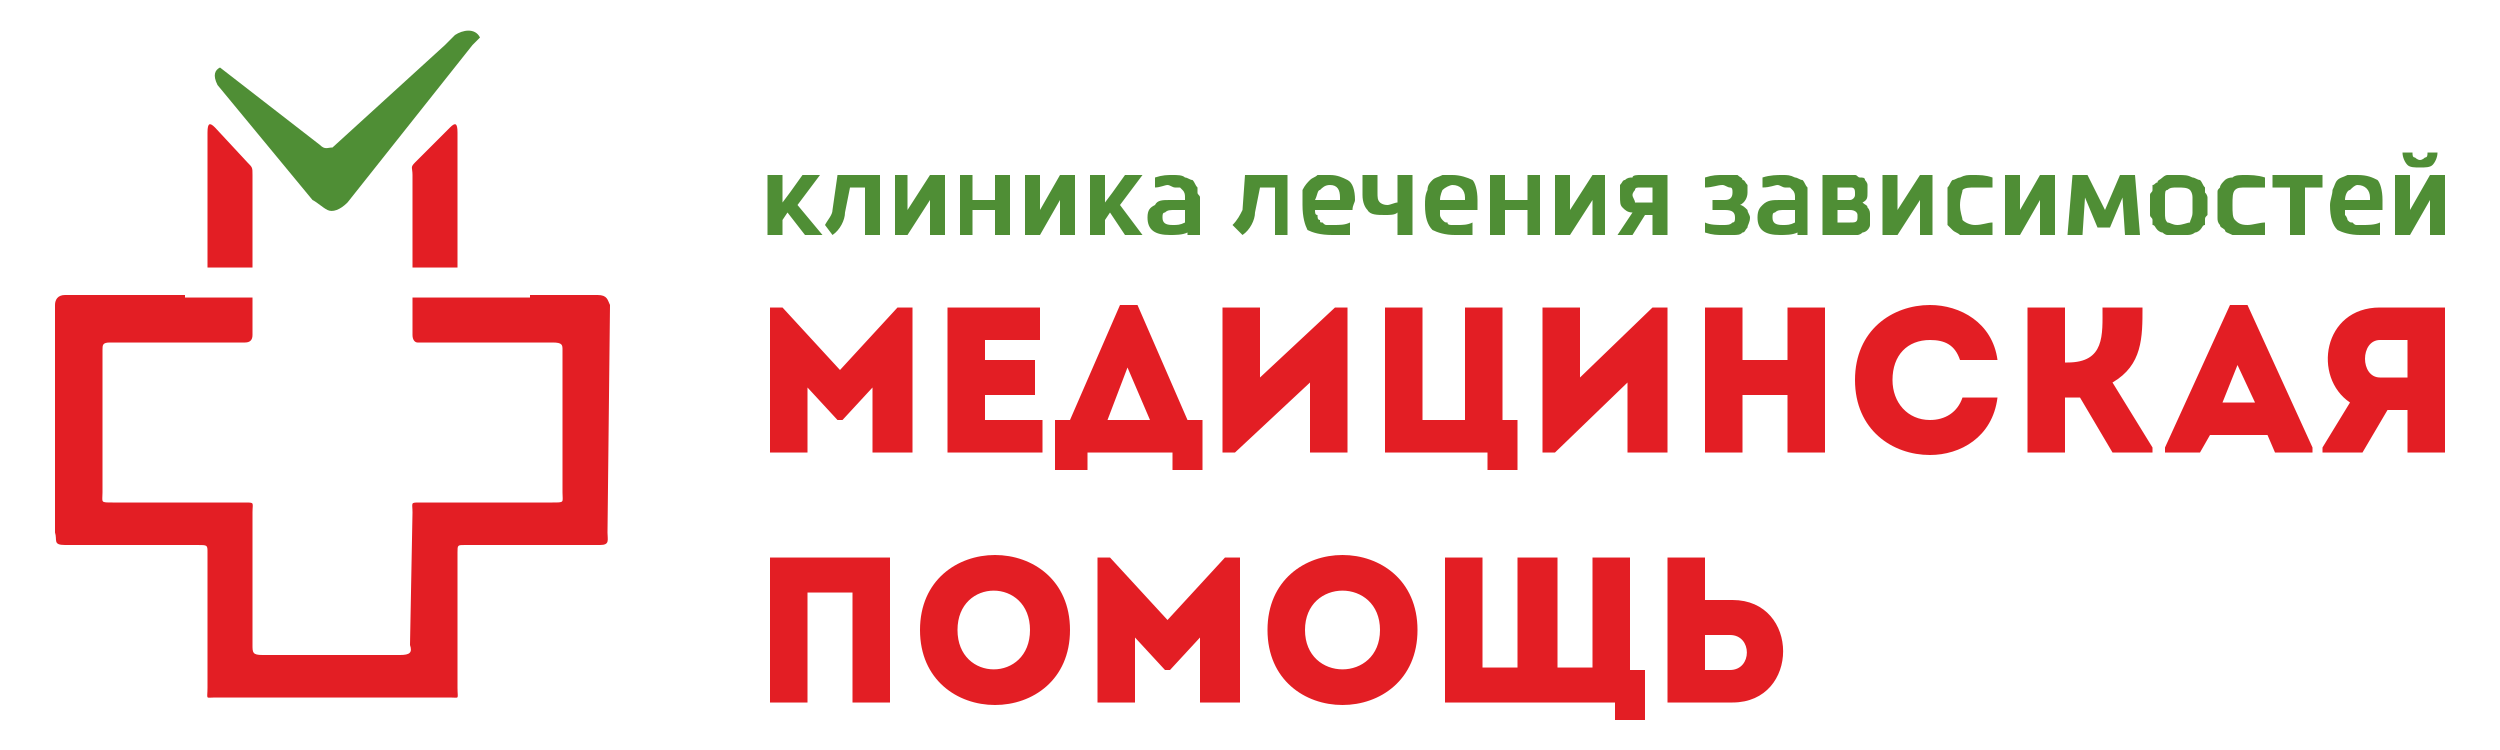 <?xml version="1.0" encoding="UTF-8"?>
<!DOCTYPE svg PUBLIC "-//W3C//DTD SVG 1.1//EN" "http://www.w3.org/Graphics/SVG/1.1/DTD/svg11.dtd">
<!-- Creator: CorelDRAW X8 -->
<svg xmlns="http://www.w3.org/2000/svg" xml:space="preserve" width="1000px" height="300px" version="1.1" style="shape-rendering:geometricPrecision; text-rendering:geometricPrecision; image-rendering:optimizeQuality; fill-rule:evenodd; clip-rule:evenodd"
viewBox="0 0 1000 300"
 xmlns:xlink="http://www.w3.org/1999/xlink">
 <defs>
  <style type="text/css">
   <![CDATA[
    .fil1 {fill:#4F8E35}
    .fil0 {fill:#E31E24}
    .fil3 {fill:#4F8E35;fill-rule:nonzero}
    .fil2 {fill:#E31E24;fill-rule:nonzero}
   ]]>
  </style>
 </defs>
 <g id="Слой_x0020_1">
  <path class="fil0" d="M126 262l14 0 20 0c4,0 5,-1 4,-4l1 -53c0,-4 -1,-4 3,-4 18,0 35,0 53,0 5,0 4,0 4,-4l0 -57c0,-2 0,-3 -4,-3l-54 0c-1,0 -2,-1 -2,-3l0 -15 47 0 0 -1 27 0c4,0 4,2 5,4l-1 91c0,3 1,5 -3,5 -18,0 -36,0 -54,0 -3,0 -3,0 -3,3l0 54c0,5 1,4 -3,4l-40 0 -14 0 -40 0c-4,0 -3,1 -3,-4l0 -54c0,-3 0,-3 -4,-3 -18,0 -35,0 -53,0 -5,0 -3,-2 -4,-5l0 -91c0,-2 1,-4 4,-4l48 0 0 1 27 0 0 15c0,2 -1,3 -3,3l-54 0c-3,0 -3,1 -3,3l0 57c0,4 -1,4 4,4 18,0 35,0 53,0 4,0 3,0 3,4l0 53c0,3 0,4 4,4l21 0zm39 -155l0 -37c0,-3 -1,-3 1,-5l14 -14c2,-2 3,-2 3,2l0 54 -18 0zm-82 0l0 -54c0,-4 1,-4 3,-2l13 14c2,2 2,2 2,5l0 37 -18 0z"/>
  <path class="fil1" d="M87 34l38 46c2,1 4,3 6,4 2,1 5,0 8,-3l50 -63 3 -3c-2,-4 -7,-3 -10,-1l-4 4 -45 41c-2,0 -3,1 -5,-1l-40 -31c-2,1 -3,3 -1,7z"/>
  <path class="fil2" d="M336 148l-23 -25 -5 0 0 58c5,0 10,0 15,0l0 -26 12 13 2 0 12 -13 0 26c5,0 11,0 16,0l0 -58 -6 0 -23 25zm80 -25c-14,0 -23,0 -37,0 0,19 0,39 0,58 14,0 24,0 38,0 0,-4 0,-9 0,-13 -9,0 -14,0 -23,0 0,-3 0,-7 0,-10l20 0c0,-5 0,-9 0,-14l-20 0 0 -8c9,0 13,0 22,0 0,-4 0,-9 0,-13zm19 58l34 0 0 7 12 0 0 -20 -6 0 -20 -46 -7 0 -20 46 -6 0 0 20 13 0 0 -7zm16 -34l9 21 -17 0 8 -21zm73 6l0 28c5,0 10,0 15,0l0 -58 -5 0 -30 28 0 -28c-5,0 -10,0 -15,0l0 58 5 0 30 -28zm30 28l41 0 0 7 12 0 0 -20 -6 0 0 -45 -15 0 0 45 -17 0 0 -45 -15 0 0 58zm97 -28l0 28c5,0 11,0 16,0l0 -58 -6 0 -29 28 0 -28c-5,0 -10,0 -15,0l0 58 5 0 29 -28zm79 -30c-5,0 -10,0 -15,0l0 21 -18 0 0 -21c-5,0 -10,0 -15,0l0 58c5,0 10,0 15,0l0 -23 18 0 0 23c5,0 10,0 15,0l0 -58zm12 29c0,20 15,30 30,30 12,0 25,-7 27,-23 -5,0 -9,0 -14,0 -2,6 -7,9 -13,9 -9,0 -15,-7 -15,-16 0,-10 6,-16 15,-16 6,0 10,2 12,8 5,0 10,0 15,0 -2,-15 -15,-22 -27,-22 -15,0 -30,10 -30,30zm84 29l0 -22c2,0 4,0 6,0l13 22 16 0 0 -2 -16 -26c12,-7 12,-18 12,-30 -6,0 -11,0 -16,0 0,11 1,22 -14,22l-1 0 0 -22c-5,0 -10,0 -15,0l0 58c5,0 10,0 15,0zm84 0l15 0 0 -2 -26 -57 -7 0 -26 57 0 2 14 0 4 -7 23 0 3 7zm-8 -20l-13 0 6 -15 7 15zm27 18l0 2 16 0 10 -17 8 0 0 17c5,0 10,0 15,0 0,-19 0,-39 0,-58 -9,0 -17,0 -26,0 -23,0 -27,28 -12,38l-11 18zm23 -28c-8,0 -8,-15 0,-15 4,0 7,0 11,0 0,5 0,10 0,15l-11 0zm-596 72c-38,0 -43,0 -48,0l0 58c5,0 10,0 15,0l0 -44 18 0 0 44c5,0 10,0 15,0l0 -58zm72 29c0,-40 -60,-40 -60,0 0,40 60,40 60,0zm-45 0c0,-21 29,-21 29,0 0,21 -29,21 -29,0zm84 -4l-23 -25 -5 0 0 58c5,0 10,0 15,0l0 -26 12 13 2 0 12 -13 0 26c6,0 11,0 16,0l0 -58 -6 0 -23 25zm100 4c0,-40 -60,-40 -60,0 0,40 60,40 60,0zm-45 0c0,-21 30,-21 30,0 0,21 -30,21 -30,0zm56 29l68 0 0 7 12 0 0 -20 -6 0 0 -45 -15 0 0 44 -14 0 0 -44 -16 0 0 44 -14 0 0 -44 -15 0 0 58zm104 -58c-5,0 -10,0 -15,0 0,19 0,39 0,58 8,0 17,0 26,0 27,0 27,-41 0,-41l-11 0 0 -17zm10 31c9,0 9,14 0,14 -3,0 -7,0 -10,0 0,-5 0,-10 0,-14l10 0z"/>
  <path class="fil3" d="M315 85l7 9 7 0 -10 -12 9 -12 -7 0 -5 7 -3 4 0 -11 -6 0 0 24 6 0 0 -6 2 -3zm31 -10l0 19 6 0 0 -24 -17 0 -2 14c0,2 -2,4 -3,6l3 4c3,-2 5,-6 5,-9l2 -10 6 0zm17 9l0 -14 -5 0 0 24 5 0 9 -14 0 14 6 0 0 -24 -6 0 -9 14zm35 10l6 0 0 -24 -6 0 0 10 -9 0 0 -10 -5 0 0 24 5 0 0 -10 9 0 0 10zm18 -10l0 -14 -6 0 0 24 6 0 8 -14 0 14 6 0 0 -24 -6 0 -8 14zm28 1l6 9 7 0 -9 -12 9 -12 -7 0 -5 7 -3 4 0 -11 -6 0 0 24 6 0 0 -6 2 -3zm30 -1l0 5c-2,1 -3,1 -5,1 -3,0 -4,-1 -4,-3l0 0c0,-1 0,-2 1,-2 1,-1 2,-1 4,-1 1,0 2,0 4,0zm1 9l0 1 5 0 0 -15c0,-1 -1,-1 -1,-2 0,-1 0,-1 0,-2 -1,-1 -1,-2 -2,-3 -1,0 -2,-1 -3,-1 -1,-1 -3,-1 -5,-1 -2,0 -4,0 -7,1l0 4c2,0 4,-1 5,-1 1,0 2,1 3,1 0,0 1,0 2,0 0,0 1,1 1,1 1,1 1,2 1,3l0 1c-3,0 -5,0 -6,0 -3,0 -5,0 -6,2 -2,1 -3,2 -3,5l0 0c0,5 3,7 9,7 2,0 5,0 7,-1zm35 -18l0 19 5 0 0 -24 -17 0 -1 14c-1,2 -2,4 -4,6l4 4c3,-2 5,-6 5,-9l2 -10 6 0zm16 5c1,-2 1,-4 2,-4 1,-1 2,-2 4,-2 3,0 4,2 4,5 0,0 0,0 0,1l-10 0zm15 4c0,-2 1,-3 1,-4 0,-4 -1,-7 -3,-8 -2,-1 -4,-2 -7,-2 -2,0 -4,0 -5,0 -1,1 -2,1 -3,2 -1,1 -2,2 -3,4 0,2 0,4 0,6 0,5 1,8 2,10 2,1 5,2 10,2 2,0 4,0 7,0l0 -5c-2,1 -4,1 -7,1 -1,0 -1,0 -2,0 -1,0 -1,0 -2,-1 -1,0 -1,0 -1,-1 -1,0 -1,-1 -1,-2 -1,0 -1,-1 -1,-2l15 0zm18 10l6 0 0 -24 -6 0 0 11c-1,0 -3,1 -4,1 -2,0 -3,-1 -3,-1 -1,-1 -1,-2 -1,-4l0 -7 -6 0 0 8c0,3 1,5 2,6 1,2 4,2 7,2 2,0 4,0 5,-1l0 2 0 7zm17 -14c0,-2 1,-4 1,-4 1,-1 3,-2 4,-2 3,0 5,2 5,5 0,0 0,0 0,1l-10 0zm15 4c0,-2 0,-3 0,-4 0,-4 -1,-7 -2,-8 -2,-1 -5,-2 -8,-2 -2,0 -3,0 -4,0 -2,1 -3,1 -4,2 -1,1 -2,2 -2,4 -1,2 -1,4 -1,6 0,5 1,8 3,10 2,1 5,2 9,2 2,0 5,0 7,0l0 -5c-2,1 -4,1 -6,1 -1,0 -2,0 -2,0 -1,0 -2,0 -2,-1 -1,0 -1,0 -2,-1 0,0 -1,-1 -1,-2 0,0 0,-1 0,-2l15 0zm20 10l5 0 0 -24 -5 0 0 10 -9 0 0 -10 -6 0 0 24 6 0 0 -10 9 0 0 10zm17 -10l0 -14 -6 0 0 24 6 0 9 -14 0 14 5 0 0 -24 -5 0 -9 14zm28 -3c-1,0 -2,0 -2,0 0,-1 -1,-2 -1,-3 0,-1 1,-2 1,-2 0,-1 1,-1 2,-1l5 0 0 6 -5 0zm-9 13l6 0 5 -8 3 0 0 8 6 0 0 -24 -11 0c-1,0 -3,0 -3,1 -1,0 -2,0 -3,1 -1,0 -1,1 -2,2 0,1 0,2 0,4 0,3 0,4 1,5 1,1 2,2 4,2l-6 9zm47 -7c0,1 0,2 -1,2 -1,1 -2,1 -4,1 -2,0 -5,0 -7,-1l0 4c3,1 5,1 7,1 2,0 3,0 4,0 2,0 3,0 4,-1 1,0 1,-1 2,-2 0,-1 1,-2 1,-4 0,-1 -1,-2 -1,-3 -1,-1 -2,-2 -3,-2 2,-1 3,-3 3,-5 0,-1 0,-2 0,-3 -1,-1 -1,-2 -2,-2 0,-1 -1,-1 -2,-2 -1,0 -2,0 -3,0 -1,0 -2,0 -3,0 -2,0 -4,0 -7,1l0 4c3,0 5,-1 7,-1 1,0 2,1 3,1 1,0 1,1 1,2 0,2 -1,3 -3,3l-5 0 0 4 5 0c3,0 4,1 4,3zm24 -3l0 5c-2,1 -3,1 -5,1 -3,0 -4,-1 -4,-3l0 0c0,-1 0,-2 1,-2 1,-1 2,-1 4,-1 1,0 2,0 4,0zm1 9l0 1 4 0 0 -15c0,-1 0,-1 0,-2 0,-1 0,-1 0,-2 -1,-1 -1,-2 -2,-3 -1,0 -2,-1 -3,-1 -2,-1 -3,-1 -5,-1 -2,0 -5,0 -8,1l0 4c3,0 5,-1 6,-1 1,0 2,1 3,1 0,0 1,0 2,0 0,0 1,1 1,1 1,1 1,2 1,3l0 1c-3,0 -5,0 -6,0 -3,0 -5,0 -7,2 -1,1 -2,2 -2,5l0 0c0,5 3,7 9,7 2,0 5,0 7,-1zm21 1c1,0 2,0 3,0 0,0 1,0 2,-1 0,0 1,0 2,-1 0,0 1,-1 1,-2 0,-1 0,-2 0,-3l0 -1c0,-1 0,-2 -1,-3 0,-1 -1,-1 -2,-2 2,-1 2,-2 2,-4l0 0c0,-1 0,-2 0,-3 0,-1 -1,-2 -1,-2 0,-1 -1,-1 -2,-1 -1,0 -1,-1 -2,-1 0,0 -1,0 -2,0l-11 0 0 24 11 0zm-5 -5l0 -5 5 0c2,0 3,1 3,2l0 1c0,2 -1,2 -3,2l-5 0zm0 -14l5 0c1,0 2,0 2,2l0 1c0,1 -1,2 -2,2l-5 0 0 -5zm24 9l0 -14 -6 0 0 24 6 0 9 -14 0 14 5 0 0 -24 -5 0 -9 14zm38 -9l0 -4c-3,-1 -5,-1 -8,-1 -2,0 -3,0 -5,1 -1,0 -2,1 -3,1 -1,1 -1,2 -2,3 0,1 0,1 0,2 0,1 0,1 0,2l0 6c0,1 0,2 0,2 0,1 0,2 0,3 1,1 1,1 2,2 1,1 2,1 3,2 2,0 3,0 5,0 3,0 6,0 8,0l0 -5c-2,0 -4,1 -7,1 -2,0 -4,-1 -5,-2 0,-1 -1,-3 -1,-6 0,-3 1,-5 1,-6 1,-1 3,-1 5,-1 3,0 5,0 7,0zm11 9l0 -14 -6 0 0 24 6 0 8 -14 0 14 6 0 0 -24 -6 0 -8 14zm31 7l5 0 5 -12 1 15 6 0 -2 -24 -6 0 -6 14 -7 -14 -6 0 -2 24 6 0 1 -15 5 12zm44 -12c0,0 0,-1 -1,-2 0,0 0,-1 0,-2 -1,-1 -1,-2 -2,-3 -1,0 -2,-1 -3,-1 -2,-1 -3,-1 -6,-1 -1,0 -2,0 -4,0 -1,0 -2,1 -2,1 -1,1 -2,1 -2,2 -1,0 -1,1 -2,1 0,1 0,1 0,2 0,1 -1,1 -1,2 0,0 0,1 0,1l0 6c0,0 0,1 0,1 0,1 1,1 1,2 0,1 0,1 0,2 1,0 1,1 2,2 0,0 1,1 2,1 0,0 1,1 2,1 2,0 3,0 4,0 2,0 3,0 4,0 2,0 3,-1 3,-1 1,0 2,-1 2,-1 1,-1 1,-2 2,-2 0,-1 0,-1 0,-2 0,-1 0,-1 1,-2 0,0 0,-1 0,-1l0 -6zm-6 6c0,2 -1,3 -1,4 -1,0 -3,1 -5,1 -2,0 -3,-1 -4,-1 -1,-1 -1,-2 -1,-4l0 -6c0,-2 0,-3 1,-3 1,-1 2,-1 4,-1 2,0 4,0 5,1 0,0 1,1 1,3l0 6zm29 -10l0 -4c-3,-1 -6,-1 -8,-1 -2,0 -4,0 -5,1 -2,0 -3,1 -3,1 -1,1 -2,2 -2,3 -1,1 -1,1 -1,2 0,1 0,1 0,2l0 6c0,1 0,2 0,2 0,1 0,2 1,3 0,1 1,1 2,2 0,1 1,1 3,2 1,0 3,0 5,0 2,0 5,0 8,0l0 -5c-2,0 -5,1 -7,1 -3,0 -4,-1 -5,-2 -1,-1 -1,-3 -1,-6 0,-3 0,-5 1,-6 1,-1 2,-1 5,-1 2,0 5,0 7,0zm10 19l6 0 0 -19 7 0 0 -5 -20 0 0 5 7 0 0 19zm22 -14c0,-2 1,-4 2,-4 1,-1 2,-2 3,-2 3,0 5,2 5,5 0,0 0,0 0,1l-10 0zm15 4c0,-2 0,-3 0,-4 0,-4 -1,-7 -2,-8 -2,-1 -4,-2 -8,-2 -1,0 -3,0 -4,0 -2,1 -3,1 -4,2 -1,1 -1,2 -2,4 0,2 -1,4 -1,6 0,5 1,8 3,10 2,1 5,2 9,2 2,0 5,0 8,0l0 -5c-2,1 -5,1 -7,1 -1,0 -2,0 -2,0 -1,0 -1,0 -2,-1 -1,0 -1,0 -2,-1 0,0 0,-1 -1,-2 0,0 0,-1 0,-2l15 0zm11 0l0 -14 -6 0 0 24 6 0 8 -14 0 14 6 0 0 -24 -6 0 -8 14zm11 -23c-1,0 -2,0 -4,0 0,1 0,2 -1,2 0,0 -1,1 -2,1 -1,0 -2,-1 -2,-1 -1,0 -1,-1 -1,-2 -2,0 -3,0 -4,0 0,2 1,4 2,5 1,1 3,1 5,1 2,0 4,0 5,-1 1,-1 2,-3 2,-5z"/>
 </g>
</svg>
